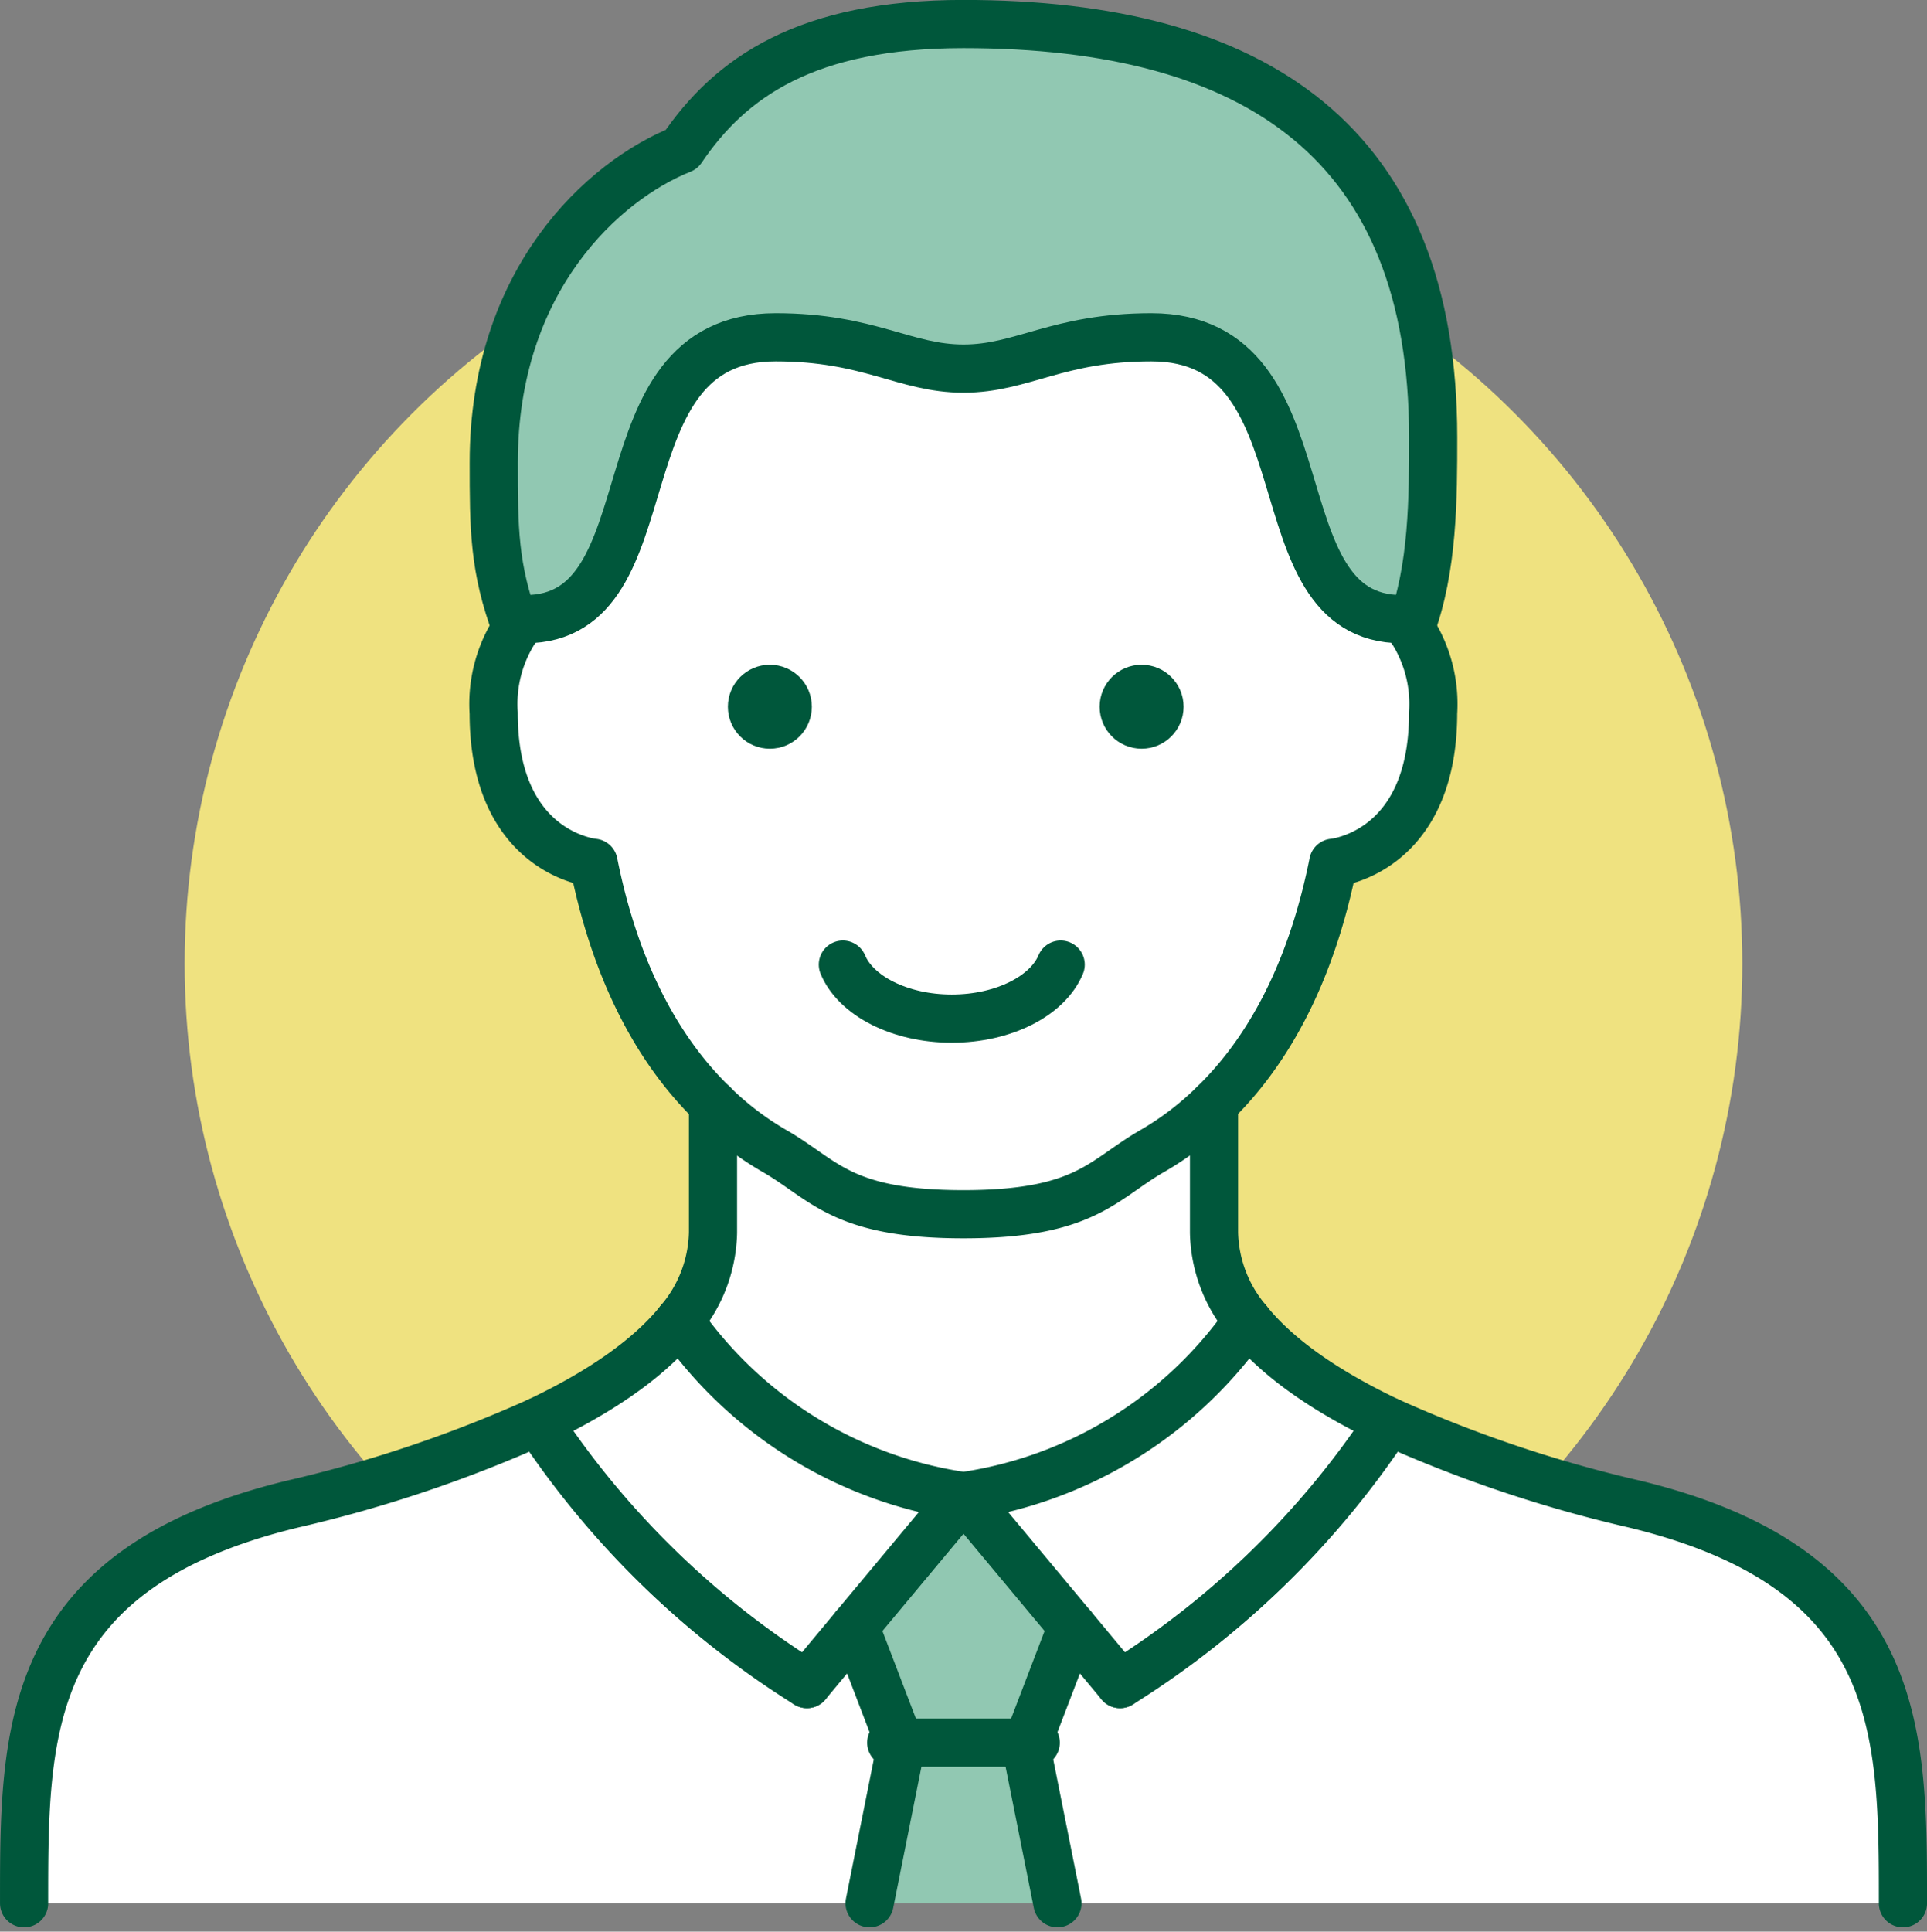 <svg xmlns="http://www.w3.org/2000/svg" width="120" height="120.266" viewBox="0 0 120 120.266"><rect x="0" y="0" width="120" height="120.266" fill="#808080" stroke="none"/><g transform="translate(1.5 1.5)"><circle cx="48.5" cy="48.5" r="48.5" transform="translate(9.999 9.999)" fill="#efe280"/><g transform="translate(0)"><path d="M5559.139,1039.924c1.988,2.476,5.188,4.563,8.813,6.278a54.89,54.89,0,0,1-16.75,16.341l-2.984-3.588-6.766-8.113A26.091,26.091,0,0,0,5559.139,1039.924Z" transform="translate(-5482.952 -959.193)" fill="#fff"/><path d="M5563.3,1082.022a54.9,54.9,0,0,0,16.75-16.341,82.084,82.084,0,0,0,15.25,5.128c16.809,4.056,16.75,14.176,16.75,24.863H5559.4l-1.95-9.75,2.866-7.488Z" transform="translate(-5495.052 -978.671)" fill="#fff"/><path d="M5527.226,1092.833l-2.866,7.488h-7.8l-2.866-7.488,6.766-8.112Z" transform="translate(-5461.959 -993.07)" fill="#91c8b2"/><path d="M5527.2,1148.72l1.95,9.75h-11.7l1.95-9.75Z" transform="translate(-5464.802 -1041.47)" fill="#91c8b2"/><path d="M5470.977,992.577v-8.013a19.006,19.006,0,0,0,3.9,2.963c3.062,1.775,4.134,3.9,11.7,3.9s8.638-2.125,11.7-3.9a19,19,0,0,0,3.9-2.963v8.013a8.771,8.771,0,0,0,2.087,5.481,19.785,19.785,0,0,1-35.375,0A8.769,8.769,0,0,0,5470.977,992.577Z" transform="translate(-5428.076 -917.327)" fill="#fff"/><path d="M5452.467,1058.956l-2.984,3.588a54.885,54.885,0,0,1-16.75-16.341c3.625-1.716,6.825-3.8,8.813-6.278a26.092,26.092,0,0,0,17.688,10.919Z" transform="translate(-5400.733 -959.193)" fill="#fff"/><path d="M5422.856,746.336c-1.4-3.725-1.4-6.259-1.4-10.316,0-11.369,6.825-17.55,11.7-19.5,3.041-4.505,7.8-7.8,17.55-7.8,18.291,0,29.25,7.469,29.25,25.72,0,3.765,0,8.172-1.4,11.9a2.65,2.65,0,0,0-.546-.566c-9.263,0-4.31-17.55-15.6-17.55-5.85,0-8.034,1.95-11.7,1.95s-5.85-1.95-11.7-1.95c-11.291,0-6.337,17.55-15.6,17.55A2.636,2.636,0,0,0,5422.856,746.336Z" transform="translate(-5392.202 -708.72)" fill="#91c8b2"/><path d="M5301.452,1095.672c0-10.687-.06-20.806,16.75-24.863a82.1,82.1,0,0,0,15.249-5.128,54.89,54.89,0,0,0,16.75,16.341l2.984-3.588,2.866,7.488-1.95,9.75Z" transform="translate(-5301.452 -978.671)" fill="#fff"/><path d="M5423.4,806.27c9.263,0,4.309-17.55,15.6-17.55,5.85,0,8.034,1.95,11.7,1.95s5.85-1.95,11.7-1.95c11.291,0,6.338,17.55,15.6,17.55a2.65,2.65,0,0,1,.546.566,8.538,8.538,0,0,1,1.4,5.284c0,8.775-6.221,9.32-6.221,9.32-1.11,5.58-3.354,11.058-7.429,15.017a18.992,18.992,0,0,1-3.9,2.963c-3.062,1.775-4.134,3.9-11.7,3.9s-8.638-2.125-11.7-3.9a19,19,0,0,1-3.9-2.963c-4.075-3.959-6.318-9.438-7.429-15.017,0,0-6.222-.545-6.222-9.32a8.537,8.537,0,0,1,1.4-5.284A2.636,2.636,0,0,1,5423.4,806.27Z" transform="translate(-5392.202 -769.22)" fill="#fff"/></g><g transform="translate(0)"><path d="M5478,860.72a2.65,2.65,0,0,1,.546.566,8.538,8.538,0,0,1,1.4,5.284c0,8.775-6.221,9.32-6.221,9.32-1.11,5.579-3.354,11.058-7.429,15.017a19,19,0,0,1-3.9,2.963c-3.062,1.775-4.134,3.9-11.7,3.9s-8.638-2.125-11.7-3.9a19.007,19.007,0,0,1-3.9-2.963c-4.075-3.959-6.318-9.438-7.429-15.017,0,0-6.222-.545-6.222-9.32a8.537,8.537,0,0,1,1.4-5.284,2.636,2.636,0,0,1,.546-.566" transform="translate(-5392.202 -823.67)" fill="none" stroke="#00573b" stroke-linecap="round" stroke-linejoin="round" stroke-width="3"/><path d="M5429.452,806.27c9.262,0,4.309-17.55,15.6-17.55,5.85,0,8.034,1.95,11.7,1.95s5.85-1.95,11.7-1.95c11.29,0,6.337,17.55,15.6,17.55" transform="translate(-5398.252 -769.22)" fill="none" stroke="#00573b" stroke-linecap="round" stroke-linejoin="round" stroke-width="3"/><path d="M5648.353,1034.327c0-10.687.059-20.807-16.75-24.863a82.1,82.1,0,0,1-15.25-5.128c-3.625-1.716-6.825-3.8-8.813-6.278a8.769,8.769,0,0,1-2.087-5.481v-8.013" transform="translate(-5531.352 -917.327)" fill="none" stroke="#00573b" stroke-linecap="round" stroke-linejoin="round" stroke-width="3"/><path d="M5344.352,984.564v8.013a8.771,8.771,0,0,1-2.087,5.481c-1.988,2.476-5.187,4.563-8.813,6.278a82.112,82.112,0,0,1-15.249,5.128c-16.81,4.056-16.75,14.176-16.75,24.863" transform="translate(-5301.452 -917.327)" fill="none" stroke="#00573b" stroke-linecap="round" stroke-linejoin="round" stroke-width="3"/><path d="M5478.549,746.336c1.4-3.725,1.4-8.132,1.4-11.9,0-18.251-10.959-25.72-29.25-25.72-9.75,0-14.509,3.295-17.55,7.8-4.875,1.95-11.7,8.132-11.7,19.5,0,4.056,0,6.591,1.4,10.316" transform="translate(-5392.202 -708.72)" fill="none" stroke="#00573b" stroke-linecap="round" stroke-linejoin="round" stroke-width="3"/><path d="M5559.139,1039.924a26.091,26.091,0,0,1-17.687,10.919l6.766,8.113,2.984,3.588" transform="translate(-5482.952 -959.193)" fill="none" stroke="#00573b" stroke-linecap="round" stroke-linejoin="round" stroke-width="3"/><path d="M5468.889,1039.924a26.092,26.092,0,0,0,17.688,10.919l-6.766,8.113-2.984,3.588" transform="translate(-5428.076 -959.193)" fill="none" stroke="#00573b" stroke-linecap="round" stroke-linejoin="round" stroke-width="3"/><path d="M5581.452,1082.022a54.894,54.894,0,0,0,16.75-16.341" transform="translate(-5513.202 -978.671)" fill="none" stroke="#00573b" stroke-linecap="round" stroke-linejoin="round" stroke-width="3"/><path d="M5449.483,1082.022a54.885,54.885,0,0,1-16.75-16.341" transform="translate(-5400.733 -978.671)" fill="none" stroke="#00573b" stroke-linecap="round" stroke-linejoin="round" stroke-width="3"/><path d="M5560.318,1118l-2.866,7.488,1.95,9.75" transform="translate(-5495.052 -1018.239)" fill="none" stroke="#00573b" stroke-linecap="round" stroke-linejoin="round" stroke-width="3"/><path d="M5513.694,1118l2.866,7.488-1.95,9.75" transform="translate(-5461.959 -1018.239)" fill="none" stroke="#00573b" stroke-linecap="round" stroke-linejoin="round" stroke-width="3"/><line x2="9" transform="translate(53.999 107.001)" fill="none" stroke="#00573b" stroke-linecap="round" stroke-linejoin="round" stroke-width="3"/><path d="M5510.629,948.957c.806,1.936,3.537,3.361,6.783,3.361s5.977-1.425,6.782-3.361" transform="translate(-5459.642 -890.399)" fill="none" stroke="#00573b" stroke-linecap="round" stroke-linejoin="round" stroke-width="3"/><circle cx="2.614" cy="2.614" r="2.614" transform="translate(43.827 39.888)" fill="#00573b"/><circle cx="2.614" cy="2.614" r="2.614" transform="translate(66.978 39.888)" fill="#00573b"/></g></g></svg>